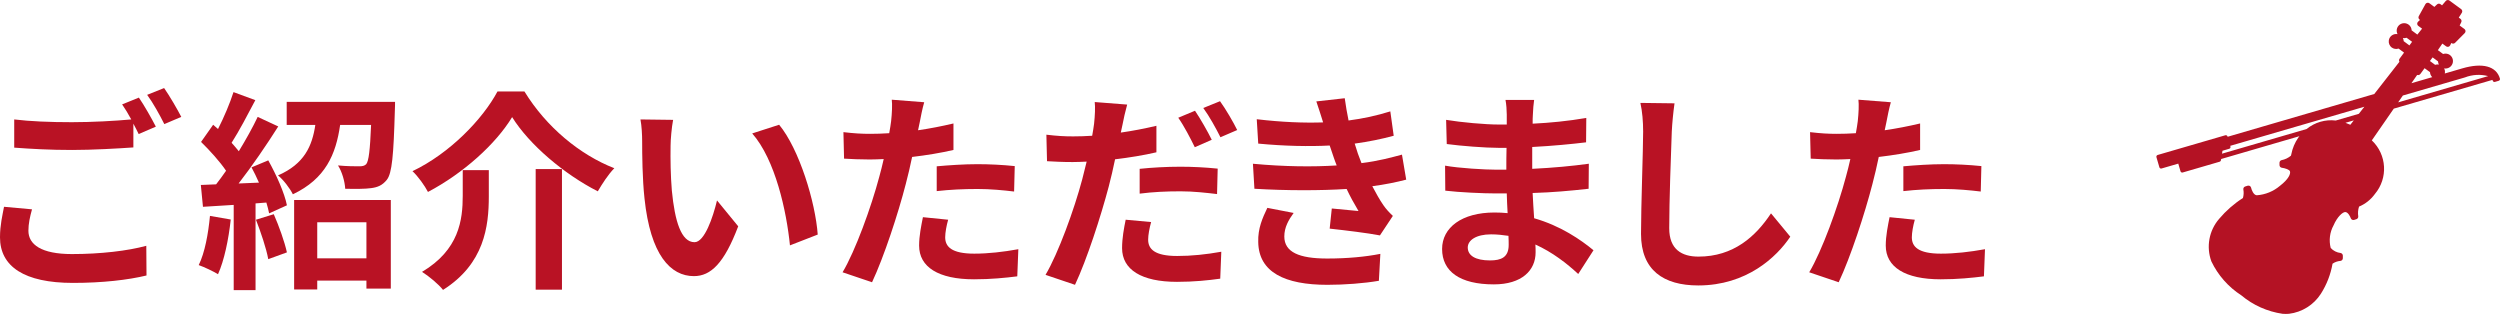 <?xml version="1.0" encoding="utf-8"?>
<!-- Generator: Adobe Illustrator 26.0.2, SVG Export Plug-In . SVG Version: 6.00 Build 0)  -->
<svg version="1.1" id="レイヤー_1" xmlns="http://www.w3.org/2000/svg" xmlns:xlink="http://www.w3.org/1999/xlink" x="0px"
	 y="0px" width="294.708px" height="37.007px" viewBox="0 0 294.708 37.007" style="enable-background:new 0 0 294.708 37.007;"
	 xml:space="preserve">
<style type="text/css">
	.st0{enable-background:new    ;}
	.st1{fill:#B91224;}
	.st2{fill:#B41224;}
</style>
<g transform="translate(-515 -15585.745)">
	<g class="st0">
		<path class="st1" d="M518.349,15612.946c0,1.625,1.525,2.749,5.124,2.749c3.374,0,6.573-0.375,8.773-0.975l0.025,3.499
			c-2.175,0.525-5.174,0.875-8.673,0.875c-5.724,0-8.598-1.925-8.598-5.374c0-1.449,0.3-2.649,0.475-3.599l3.299,0.3
			C518.524,15611.321,518.349,15612.121,518.349,15612.946z M533.371,15600.674l-2.024,0.875c-0.175-0.375-0.4-0.8-0.625-1.225v2.8
			c-1.75,0.125-4.849,0.3-7.223,0.3c-2.625,0-4.799-0.125-6.823-0.275v-3.324c1.85,0.226,4.174,0.325,6.798,0.325
			c2.375,0,5.074-0.15,6.998-0.325c-0.35-0.649-0.725-1.274-1.075-1.774l1.975-0.8
			C531.996,15598.149,532.896,15599.749,533.371,15600.674z M536.37,15599.524l-2,0.85c-0.524-1.05-1.324-2.499-2.024-3.449l2-0.8
			C534.995,15597.05,535.92,15598.649,536.37,15599.524z"/>
	</g>
	<g class="st0">
		<path class="st1" d="M542.2,15611.622c-0.25,2.349-0.775,4.849-1.5,6.448c-0.525-0.325-1.625-0.85-2.274-1.075
			c0.725-1.475,1.125-3.699,1.325-5.799L542.2,15611.622z M546.624,15604.648c0.95,1.699,1.924,3.874,2.199,5.299l-2.099,0.949
			c-0.075-0.375-0.175-0.8-0.325-1.274l-1.274,0.1v10.223h-2.575v-10.047l-3.624,0.225l-0.25-2.574l1.8-0.075
			c0.375-0.475,0.775-1.024,1.175-1.6c-0.725-1.075-1.925-2.399-2.95-3.399l1.425-2.024c0.175,0.15,0.375,0.325,0.575,0.5
			c0.7-1.375,1.4-3.024,1.825-4.349l2.574,0.949c-0.899,1.7-1.899,3.624-2.799,5.024c0.325,0.35,0.6,0.699,0.85,0.999
			c0.85-1.399,1.649-2.824,2.225-4.049l2.424,1.125c-1.375,2.175-3.1,4.699-4.674,6.724l2.399-0.101
			c-0.275-0.625-0.575-1.249-0.875-1.8L546.624,15604.648z M547.273,15610.997c0.625,1.425,1.274,3.249,1.549,4.499l-2.199,0.8
			c-0.225-1.25-0.875-3.175-1.45-4.649L547.273,15610.997z M561.57,15597.75c0,0,0,0.725-0.025,1.075
			c-0.15,5.198-0.325,7.348-0.95,8.123c-0.525,0.649-1.075,0.874-1.85,0.975c-0.675,0.1-1.85,0.1-3.049,0.074
			c-0.05-0.874-0.375-1.999-0.85-2.749c1.049,0.101,2.049,0.101,2.524,0.101c0.35,0,0.6-0.051,0.8-0.25
			c0.3-0.375,0.45-1.625,0.575-4.624h-3.649c-0.5,3.474-1.724,6.349-5.573,8.173c-0.325-0.675-1.125-1.725-1.75-2.225
			c3.099-1.35,4.024-3.449,4.398-5.948h-3.374v-2.725H561.57z M549.673,15609.322h11.397v10.447h-2.874v-0.949h-5.799v1.049h-2.724
			V15609.322z M552.397,15611.946v4.249h5.799v-4.249H552.397z"/>
		<path class="st1" d="M565.45,15608.372c-0.375-0.725-1.175-1.85-1.825-2.449c4.399-2.1,8.273-6.123,10.022-9.397h3.174
			c2.574,4.199,6.548,7.473,10.597,9.048c-0.75,0.774-1.399,1.8-1.949,2.725c-3.974-2.025-8.073-5.499-10.098-8.748
			C573.448,15602.724,569.624,15606.173,565.45,15608.372z M572.623,15605.798v3.1c0,3.524-0.525,7.948-5.398,11.022
			c-0.5-0.65-1.7-1.65-2.475-2.125c4.374-2.6,4.799-6.123,4.799-8.973v-3.024H572.623z M581.246,15605.673v14.222h-3.099v-14.222
			H581.246z"/>
	</g>
	<g class="st0">
		<path class="st1" d="M594.05,15602.924c-0.025,1.624,0,3.499,0.15,5.299c0.35,3.599,1.1,6.073,2.674,6.073
			c1.175,0,2.174-2.924,2.649-4.924l2.499,3.05c-1.649,4.349-3.224,5.873-5.224,5.873c-2.749,0-5.124-2.475-5.824-9.173
			c-0.25-2.299-0.275-5.224-0.275-6.748c0-0.7-0.05-1.774-0.2-2.55l3.849,0.05C594.174,15600.774,594.05,15602.224,594.05,15602.924
			z M611.396,15613.396l-3.274,1.274c-0.4-4.024-1.725-10.098-4.449-13.197l3.174-1.024
			C609.221,15603.323,611.121,15609.572,611.396,15613.396z"/>
		<path class="st1" d="M623.423,15600.149c-0.05,0.275-0.125,0.6-0.2,0.95c1.4-0.2,2.799-0.476,4.174-0.8v3.124
			c-1.5,0.35-3.199,0.625-4.874,0.824c-0.225,1.075-0.475,2.175-0.75,3.199c-0.9,3.499-2.575,8.599-3.974,11.572l-3.474-1.175
			c1.5-2.499,3.399-7.748,4.324-11.247c0.175-0.675,0.375-1.374,0.525-2.1c-0.575,0.025-1.125,0.05-1.649,0.05
			c-1.2,0-2.149-0.05-3.024-0.1l-0.075-3.124c1.275,0.149,2.125,0.2,3.149,0.2c0.725,0,1.475-0.025,2.25-0.075
			c0.1-0.55,0.175-1.024,0.225-1.425c0.1-0.925,0.15-1.949,0.075-2.524l3.824,0.3
			C623.748,15598.475,623.523,15599.6,623.423,15600.149z M626.422,15613.721c0,1.101,0.75,1.925,3.424,1.925
			c1.675,0,3.399-0.2,5.199-0.524l-0.125,3.199c-1.399,0.175-3.099,0.35-5.099,0.35c-4.199,0-6.474-1.449-6.474-3.974
			c0-1.15,0.25-2.35,0.45-3.35l2.974,0.3C626.573,15612.347,626.422,15613.171,626.422,15613.721z M630.222,15605.099
			c1.425,0,2.924,0.074,4.399,0.225l-0.075,2.999c-1.25-0.149-2.774-0.3-4.299-0.3c-1.7,0-3.249,0.075-4.824,0.25v-2.924
			C626.822,15605.224,628.622,15605.099,630.222,15605.099z"/>
		<path class="st1" d="M647.323,15600.449c-0.05,0.275-0.125,0.6-0.2,0.925c1.399-0.2,2.824-0.475,4.199-0.8v3.124
			c-1.5,0.351-3.199,0.625-4.874,0.825c-0.225,1.074-0.475,2.199-0.75,3.224c-0.925,3.5-2.574,8.599-3.974,11.572l-3.474-1.174
			c1.5-2.524,3.399-7.749,4.324-11.248c0.175-0.675,0.35-1.399,0.525-2.1c-0.575,0.025-1.125,0.051-1.649,0.051
			c-1.225,0-2.149-0.051-3.024-0.101l-0.075-3.124c1.274,0.15,2.1,0.2,3.149,0.2c0.725,0,1.475-0.025,2.25-0.075
			c0.1-0.55,0.175-1.024,0.225-1.425c0.1-0.925,0.15-1.949,0.075-2.549l3.824,0.3
			C647.673,15598.774,647.423,15599.899,647.323,15600.449z M650.348,15613.996c0,1.1,0.75,1.925,3.424,1.925
			c1.675,0,3.399-0.176,5.199-0.5l-0.125,3.174c-1.425,0.2-3.1,0.375-5.099,0.375c-4.199,0-6.473-1.449-6.473-3.974
			c0-1.175,0.225-2.375,0.425-3.35l2.999,0.275C650.498,15612.646,650.348,15613.446,650.348,15613.996z M654.146,15605.398
			c1.425,0,2.924,0.074,4.399,0.225l-0.075,2.999c-1.25-0.149-2.774-0.324-4.299-0.324c-1.725,0-3.25,0.074-4.824,0.274v-2.924
			C650.748,15605.498,652.522,15605.398,654.146,15605.398z M657.846,15602.224l-2,0.875c-0.5-1.024-1.275-2.524-1.95-3.474
			l1.975-0.825C656.496,15599.725,657.396,15601.299,657.846,15602.224z M660.845,15601.074l-1.975,0.85
			c-0.525-1.05-1.325-2.499-2.024-3.449l1.974-0.8C659.495,15598.6,660.42,15600.199,660.845,15601.074z"/>
		<path class="st1" d="M672.573,15605.248c-0.125-0.3-0.225-0.6-0.325-0.875c-0.2-0.574-0.351-1.05-0.5-1.475
			c-2.349,0.125-5.273,0.075-8.423-0.225l-0.175-2.874c2.974,0.35,5.523,0.449,7.823,0.375c-0.25-0.8-0.5-1.6-0.801-2.475
			l3.35-0.375c0.125,0.899,0.275,1.774,0.45,2.624c1.725-0.225,3.324-0.574,4.924-1.074l0.399,2.874
			c-1.374,0.375-2.949,0.7-4.599,0.925c0.125,0.399,0.25,0.8,0.375,1.175c0.125,0.35,0.274,0.725,0.425,1.125
			c2.05-0.25,3.549-0.675,4.773-1l0.5,2.949c-1.149,0.3-2.499,0.575-3.998,0.774c0.424,0.8,0.85,1.575,1.299,2.225
			c0.325,0.475,0.676,0.85,1.125,1.274l-1.524,2.3c-1.399-0.274-4.099-0.6-5.924-0.8l0.25-2.374c1.05,0.1,2.399,0.225,3.149,0.3
			c-0.525-0.875-1-1.75-1.4-2.6c-3.074,0.2-7.098,0.2-10.871-0.025l-0.176-2.949
			C666.425,15605.398,669.799,15605.423,672.573,15605.248z M666.399,15613.621c0,1.85,1.75,2.6,5.049,2.6
			c2.375,0,4.499-0.2,6.273-0.55l-0.175,3.174c-1.749,0.3-4.024,0.475-6.073,0.475c-4.999,0-8.099-1.475-8.148-5.049
			c-0.05-1.6,0.5-2.824,1.074-4.023l3.1,0.6C666.899,15611.672,666.399,15612.546,666.399,15613.621z"/>
		<path class="st1" d="M695.698,15599.3c-0.025,0.25-0.025,0.625-0.025,1.024c2.05-0.1,4.125-0.3,6.324-0.675l-0.025,2.874
			c-1.649,0.2-3.924,0.425-6.349,0.55c0,0.875,0,1.8,0,2.575c2.524-0.125,4.649-0.325,6.673-0.601l-0.024,2.949
			c-2.249,0.25-4.198,0.426-6.599,0.5c0.051,0.95,0.1,1.975,0.176,2.975c3.148,0.899,5.549,2.574,6.998,3.774l-1.8,2.799
			c-1.35-1.25-3.05-2.574-5.049-3.474c0.024,0.35,0.024,0.649,0.024,0.925c0,2.124-1.624,3.773-4.924,3.773
			c-3.998,0-6.098-1.524-6.098-4.174c0-2.524,2.324-4.299,6.174-4.299c0.524,0,1.049,0.025,1.549,0.075
			c-0.05-0.775-0.074-1.575-0.1-2.324c-0.425,0-0.85,0-1.3,0c-1.45,0-4.299-0.125-5.948-0.325l-0.025-2.949
			c1.625,0.3,4.699,0.475,6.023,0.475c0.4,0,0.8,0,1.199,0c0-0.825,0-1.725,0.025-2.574c-0.324,0-0.625,0-0.924,0
			c-1.575,0-4.475-0.226-6.124-0.45l-0.075-2.85c1.8,0.301,4.648,0.551,6.174,0.551c0.324,0,0.649,0,0.975,0
			c0-0.476,0-0.875,0-1.175c0-0.476-0.051-1.25-0.15-1.725h3.375C695.772,15598.025,695.724,15598.649,695.698,15599.3z
			 M690.649,15616.445c1.324,0,2.199-0.375,2.199-1.824c0-0.275,0-0.625-0.025-1.075c-0.674-0.1-1.35-0.175-2.049-0.175
			c-1.774,0-2.75,0.7-2.75,1.55C688.024,15615.87,688.925,15616.445,690.649,15616.445z"/>
		<path class="st1" d="M712.075,15601.249c-0.101,2.699-0.301,8.298-0.301,11.397c0,2.524,1.5,3.349,3.449,3.349
			c4.125,0,6.748-2.374,8.549-5.099l2.273,2.75c-1.6,2.399-5.148,5.748-10.847,5.748c-4.099,0-6.749-1.8-6.749-6.073
			c0-3.35,0.25-9.923,0.25-12.072c0-1.175-0.1-2.374-0.324-3.374l4.023,0.05C712.249,15598.975,712.125,15600.249,712.075,15601.249
			z"/>
		<path class="st1" d="M737.374,15600.149c-0.049,0.275-0.125,0.6-0.199,0.95c1.399-0.2,2.799-0.476,4.174-0.8v3.124
			c-1.5,0.35-3.199,0.625-4.874,0.824c-0.225,1.075-0.475,2.175-0.749,3.199c-0.9,3.499-2.575,8.599-3.975,11.572l-3.475-1.175
			c1.5-2.499,3.399-7.748,4.324-11.247c0.175-0.675,0.375-1.374,0.525-2.1c-0.575,0.025-1.125,0.05-1.65,0.05
			c-1.199,0-2.148-0.05-3.023-0.1l-0.076-3.124c1.275,0.149,2.125,0.2,3.15,0.2c0.725,0,1.475-0.025,2.249-0.075
			c0.101-0.55,0.175-1.024,0.226-1.425c0.1-0.925,0.149-1.949,0.074-2.524l3.824,0.3
			C737.699,15598.475,737.475,15599.6,737.374,15600.149z M740.374,15613.721c0,1.101,0.75,1.925,3.424,1.925
			c1.675,0,3.399-0.2,5.199-0.524l-0.125,3.199c-1.4,0.175-3.1,0.35-5.1,0.35c-4.199,0-6.473-1.449-6.473-3.974
			c0-1.15,0.25-2.35,0.449-3.35l2.975,0.3C740.524,15612.347,740.374,15613.171,740.374,15613.721z M744.173,15605.099
			c1.425,0,2.924,0.074,4.398,0.225l-0.074,2.999c-1.25-0.149-2.774-0.3-4.299-0.3c-1.7,0-3.25,0.075-4.824,0.25v-2.924
			C740.773,15605.224,742.573,15605.099,744.173,15605.099z"/>
	</g>
	<g transform="translate(771.224 15585.745)">
		<g>
			<g>
				<path class="st2" d="M34.03,8.063l-2.054,0.6c0.024-0.106,0.028-0.216,0.012-0.323c-0.015-0.096-0.045-0.189-0.09-0.276
					c0.478,0.089,0.938-0.227,1.027-0.706c0.089-0.478-0.227-0.938-0.706-1.027c-0.149-0.028-0.302-0.016-0.445,0.032L31.16,5.912
					l0.529-0.775l0.443,0.326c0.076,0.057,0.174,0.077,0.266,0.053c0.092-0.023,0.17-0.086,0.211-0.171l0.135-0.282l0.026,0.019
					c0.127,0.093,0.304,0.08,0.415-0.032l1.142-1.15c0.124-0.125,0.124-0.327-0.001-0.451c-0.011-0.011-0.023-0.021-0.036-0.031
					l-0.561-0.412l0.188-0.39c0.069-0.14,0.027-0.309-0.1-0.4l-0.193-0.142l0.362-0.571c0.09-0.142,0.054-0.329-0.081-0.428
					l-1.383-1.013c-0.135-0.099-0.323-0.077-0.432,0.05l-0.439,0.516l-0.184-0.136c-0.122-0.088-0.288-0.079-0.4,0.021l-0.321,0.3
					l-0.583-0.43c-0.142-0.105-0.343-0.074-0.447,0.068c-0.007,0.01-0.014,0.021-0.021,0.032L28.912,1.9
					c-0.077,0.14-0.039,0.316,0.09,0.411l0.054,0.039l-0.229,0.21c-0.13,0.118-0.14,0.319-0.022,0.449
					c0.014,0.016,0.03,0.03,0.048,0.043l0.445,0.327l-0.556,0.7l-0.673-0.5c-0.019-0.487-0.429-0.866-0.916-0.847
					c-0.487,0.019-0.866,0.429-0.847,0.916c0.001,0.034,0.005,0.067,0.01,0.1c0.015,0.096,0.045,0.189,0.089,0.275
					c-0.48-0.086-0.939,0.234-1.024,0.714c-0.059,0.331,0.075,0.666,0.345,0.866c0.231,0.169,0.53,0.214,0.8,0.121l0.648,0.477
					l-0.531,0.722C26.566,7.029,26.56,7.17,26.63,7.281l-2.967,3.8L6.376,16.123l-0.01-0.033c-0.032-0.112-0.149-0.177-0.261-0.145
					c-0.001,0-0.001,0-0.002,0.001l-7.974,2.322c-0.113,0.033-0.178,0.151-0.145,0.264l0.346,1.185
					c0.029,0.111,0.142,0.177,0.252,0.148c0.004-0.001,0.008-0.002,0.012-0.003l1.965-0.573l0.261,0.9
					c0.015,0.054,0.051,0.1,0.1,0.127c0.037,0.02,0.079,0.029,0.121,0.026c0.014-0.001,0.028-0.004,0.042-0.008l4.357-1.27
					c0.078-0.024,0.136-0.09,0.149-0.171l0.024-0.148l9.23-2.69c-0.049,0.062-0.1,0.123-0.147,0.186
					c-0.399,0.58-0.675,1.237-0.809,1.928l-0.045,0.183c-0.319,0.269-0.702,0.451-1.112,0.528c-0.141,0.037-0.239,0.164-0.239,0.31
					v0.272c0,0.161,0.121,0.297,0.281,0.316c0.348,0.042,0.887,0.213,0.952,0.412c0.1,0.3-0.152,0.922-1.174,1.713
					c-0.769,0.655-1.728,1.046-2.736,1.117c-0.392-0.018-0.62-0.664-0.669-0.889c-0.037-0.172-0.207-0.281-0.379-0.244
					c-0.009,0.002-0.018,0.004-0.027,0.007l-0.287,0.089c-0.148,0.046-0.242,0.191-0.222,0.345c0.062,0.338,0.045,0.685-0.048,1.015
					c-1.053,0.673-1.999,1.502-2.806,2.457c-1.194,1.381-1.545,3.302-0.914,5.015c0.782,1.634,2.003,3.019,3.527,4
					c1.388,1.163,3.072,1.916,4.864,2.177c0.252,0.02,0.506,0.02,0.758,0c1.546-0.188,2.927-1.057,3.765-2.37
					c0.684-1.077,1.149-2.279,1.369-3.536c0.277-0.192,0.601-0.306,0.937-0.33c0.158-0.021,0.276-0.156,0.277-0.316v-0.3
					c0-0.156-0.112-0.289-0.265-0.315c-0.446-0.051-0.858-0.26-1.164-0.588c-0.233-0.903-0.112-1.861,0.338-2.678
					c0.42-0.984,1.082-1.6,1.405-1.56s0.561,0.548,0.62,0.724c0.057,0.164,0.235,0.252,0.4,0.2l0.26-0.081
					c0.145-0.045,0.238-0.185,0.223-0.336c-0.061-0.386-0.029-0.78,0.094-1.151c0.746-0.312,1.39-0.824,1.863-1.48
					c1.578-1.869,1.421-4.646-0.358-6.325l2.589-3.742l11.63-3.389c0.013,0.03,0.025,0.061,0.034,0.092
					c0.031,0.112,0.146,0.177,0.258,0.147c0.002-0.001,0.004-0.001,0.006-0.002l0.44-0.129c0.113-0.033,0.177-0.151,0.144-0.264
					c-0.426-1.464-2.049-1.9-4.439-1.2 M31.277,7.608c-0.076-0.013-0.153-0.017-0.229-0.01c-0.072,0.006-0.143,0.021-0.212,0.045
					l-0.613-0.451l0.315-0.428l0.639,0.47C31.182,7.365,31.216,7.493,31.277,7.608 M20.842,14.709
					c-0.2-0.091-0.388-0.167-0.578-0.234l0.985-0.287L20.842,14.709z M28.042,9.809l0.677-0.978c0.053,0.02,0.11,0.026,0.166,0.018
					c0.084-0.012,0.159-0.058,0.209-0.126l0.5-0.684l0.639,0.47c0.01,0.221,0.103,0.429,0.26,0.585L28.042,9.809z M5.77,17.77
					l0.793-0.231c0.113-0.032,0.178-0.15,0.145-0.262c0,0,0,0,0-0.001l-0.025-0.085l15.813-4.609l-0.65,0.833l-2.724,0.794
					c-1.233-0.148-2.474,0.213-3.435,1l-9.972,2.907L5.77,17.77z M27.032,11.26l7.309-2.13c0.876-0.341,1.838-0.396,2.747-0.157
					l-10.612,3.093L27.032,11.26z M27.032,4.486c0.148,0.025,0.299,0.013,0.441-0.035l0.648,0.476l-0.315,0.428l-0.673-0.5
					c-0.005-0.131-0.039-0.259-0.1-0.375"/>
			</g>
		</g>
	</g>
</g>
</svg>
